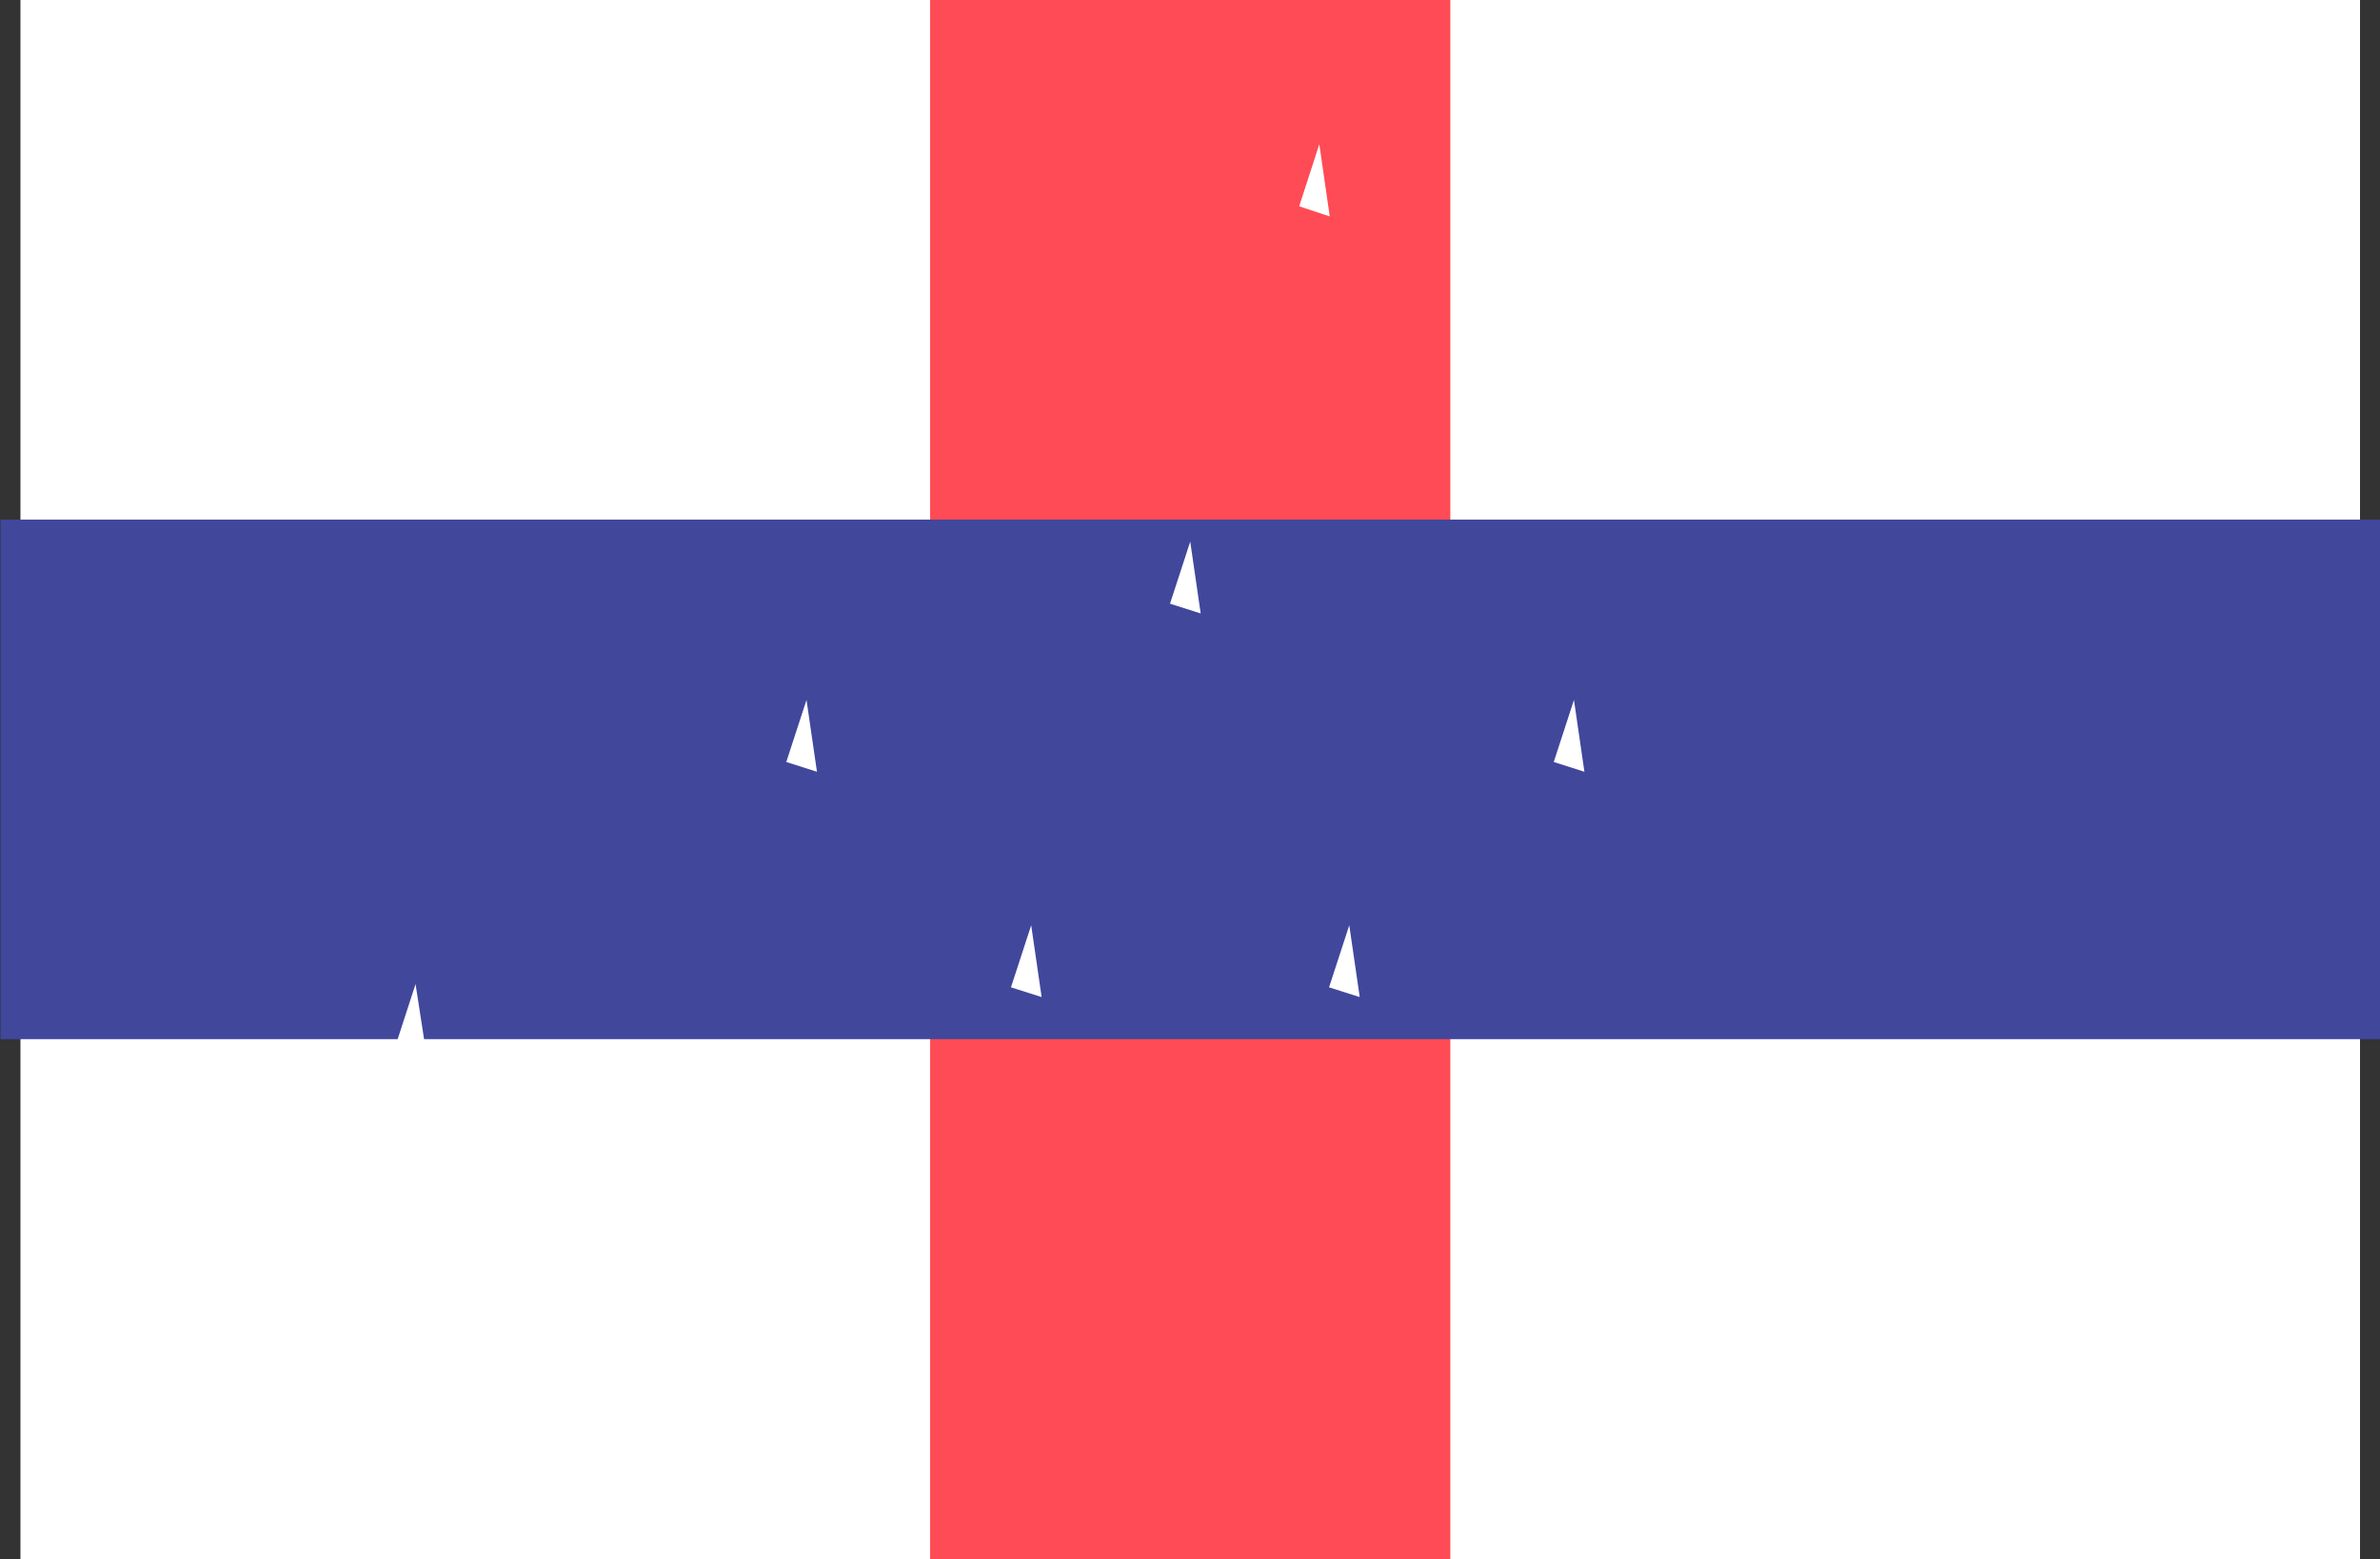 <?xml version="1.0" encoding="utf-8"?>
<!-- Generator: Adobe Illustrator 25.2.0, SVG Export Plug-In . SVG Version: 6.00 Build 0)  -->
<svg version="1.1" id="Calque_1" xmlns="http://www.w3.org/2000/svg" xmlns:xlink="http://www.w3.org/1999/xlink" x="0px" y="0px"
	 viewBox="0 0 512 335.5" style="enable-background:new 0 0 512 335.5;" xml:space="preserve">
<rect x="0" y="0" width="512" height="335.5" fill="#333333" stroke="none"/>
<style type="text/css">
	.st0{fill:#FFFFFF;}
	.st1{fill:#FF4B55;}
	.st2{fill:#41479B;}
</style>
<path class="st0" d="M4.4,0h503.3v335.5H4.4V0z"/>
<path class="st1" d="M200.1,0H312v335.5H200.1V0z"/>
<path class="st2" d="M0.1,111.8H512v111.8H0.1V111.8z"/>
<g id="a" transform="scale(1.5)">
	<g id="b">
		<path id="c" class="st0" d="M170.7,77.7l-2.9,8.9l4.4,1.4L170.7,77.7z"/>
		<g transform="scale(-1 1)">
			<path id="c_1_" class="st0" d="M170.7,77.7l2.9,8.9l-4.4,1.4L170.7,77.7z"/>
		</g>
	</g>
	<g transform="matrix(.309 .951 -.951 .309 0 0)">
		<g id="b_1_">
			<path id="c_2_" class="st0" d="M179.6,84.1h-9.3v4.7L179.6,84.1z"/>
			<g transform="scale(-1 1)">
				<path id="c_3_" class="st0" d="M179.6,84.1l-7.5,5.5l-2.7-3.8L179.6,84.1z"/>
			</g>
		</g>
	</g>
	<g transform="matrix(.309 -.951 .951 .309 0 0)">
		<g id="b_2_">
			<path id="c_4_" class="st0" d="M161.8,84.1l7.5,5.5l2.7-3.8L161.8,84.1z"/>
			<g transform="scale(-1 1)">
				<path id="c_5_" class="st0" d="M161.8,84.1h9.3v4.7L161.8,84.1z"/>
			</g>
		</g>
	</g>
	<g transform="matrix(-.809 .588 -.588 -.809 0 0)">
		<g id="b_3_">
			<path id="c_6_" class="st0" d="M176.2,94.5l-2.9-8.9l-4.4,1.4L176.2,94.5z"/>
			<g transform="scale(-1 1)">
				<path id="c_7_" class="st0" d="M176.2,94.5l-7.5-5.5l2.7-3.8L176.2,94.5z"/>
			</g>
		</g>
	</g>
	<g transform="matrix(-.809 -.588 .588 -.809 0 0)">
		<g id="b_4_">
			<path id="c_8_" class="st0" d="M165.2,94.5l7.5-5.5l-2.7-3.8L165.2,94.5z"/>
			<g transform="scale(-1 1)">
				<path id="c_9_" class="st0" d="M165.2,94.5l2.9-8.9l4.4,1.4L165.2,94.5z"/>
			</g>
		</g>
	</g>
</g>
<g id="d">
	<g transform="translate(8 3.314)">
		<g id="a_1_" transform="scale(1.5)">
			<g id="b_5_">
				<path id="c_10_" class="st0" d="M220.4,98.2l-2.9,8.9l4.4,1.4L220.4,98.2z"/>
				<g transform="scale(-1 1)">
					<path id="c_11_" class="st0" d="M220.4,98.2l2.9,8.9l-4.4,1.4L220.4,98.2z"/>
				</g>
			</g>
			<g transform="matrix(.309 .951 -.951 .309 0 0)">
				<g id="b_6_">
					<path id="c_12_" class="st0" d="M229.3,104.7H220v4.7L229.3,104.7z"/>
					<g transform="scale(-1 1)">
						<path id="c_13_" class="st0" d="M229.3,104.7l-7.5,5.5l-2.7-3.8L229.3,104.7z"/>
					</g>
				</g>
			</g>
			<g transform="matrix(.309 -.951 .951 .309 0 0)">
				<g id="b_7_">
					<path id="c_14_" class="st0" d="M211.5,104.7l7.5,5.5l2.7-3.8L211.5,104.7z"/>
					<g transform="scale(-1 1)">
						<path id="c_15_" class="st0" d="M211.5,104.7h9.3v4.7L211.5,104.7z"/>
					</g>
				</g>
			</g>
			<g transform="matrix(-.809 .588 -.588 -.809 0 0)">
				<g id="b_8_">
					<path id="c_16_" class="st0" d="M225.9,115.1l-2.9-8.9l-4.4,1.4L225.9,115.1z"/>
					<g transform="scale(-1 1)">
						<path id="c_17_" class="st0" d="M225.9,115.1l-7.5-5.5l2.7-3.8L225.9,115.1z"/>
					</g>
				</g>
			</g>
			<g transform="matrix(-.809 -.588 .588 -.809 0 0)">
				<g id="b_9_">
					<path id="c_18_" class="st0" d="M214.9,115.1l7.5-5.5l-2.7-3.8L214.9,115.1z"/>
					<g transform="scale(-1 1)">
						<path id="c_19_" class="st0" d="M214.9,115.1l2.9-8.9l4.4,1.4L214.9,115.1z"/>
					</g>
				</g>
			</g>
		</g>
	</g>
	<g transform="translate(3.314 8)">
		<g id="a_2_" transform="scale(1.5)">
			<g id="b_10_">
				<path id="c_20_" class="st0" d="M191.3,127.4l-2.9,8.9l4.4,1.4L191.3,127.4z"/>
				<g transform="scale(-1 1)">
					<path id="c_21_" class="st0" d="M191.3,127.4l2.9,8.9l-4.4,1.4L191.3,127.4z"/>
				</g>
			</g>
			<g transform="matrix(.309 .951 -.951 .309 0 0)">
				<g id="b_11_">
					<path id="c_22_" class="st0" d="M200.2,133.8h-9.3v4.7L200.2,133.8z"/>
					<g transform="scale(-1 1)">
						<path id="c_23_" class="st0" d="M200.2,133.8l-7.5,5.5l-2.7-3.8L200.2,133.8z"/>
					</g>
				</g>
			</g>
			<g transform="matrix(.309 -.951 .951 .309 0 0)">
				<g id="b_12_">
					<path id="c_24_" class="st0" d="M182.4,133.8l7.5,5.5l2.7-3.8L182.4,133.8z"/>
					<g transform="scale(-1 1)">
						<path id="c_25_" class="st0" d="M182.4,133.8h9.3v4.7L182.4,133.8z"/>
					</g>
				</g>
			</g>
			<g transform="matrix(-.809 .588 -.588 -.809 0 0)">
				<g id="b_13_">
					<path id="c_26_" class="st0" d="M196.8,144.2l-2.9-8.9l-4.4,1.4L196.8,144.2z"/>
					<g transform="scale(-1 1)">
						<path id="c_27_" class="st0" d="M196.8,144.2l-7.5-5.5l2.7-3.8L196.8,144.2z"/>
					</g>
				</g>
			</g>
			<g transform="matrix(-.809 -.588 .588 -.809 0 0)">
				<g id="b_14_">
					<path id="c_28_" class="st0" d="M185.8,144.2l7.5-5.5l-2.7-3.8L185.8,144.2z"/>
					<g transform="scale(-1 1)">
						<path id="c_29_" class="st0" d="M185.8,144.2l2.9-8.9l4.4,1.4L185.8,144.2z"/>
					</g>
				</g>
			</g>
		</g>
	</g>
</g>
<g transform="scale(-1 1)">
	<g id="d_1_">
		<g transform="translate(8 3.314)">
			<g id="a_3_" transform="scale(1.5)">
				<g id="b_15_">
					<path id="c_30_" class="st0" d="M121,98.2l2.9,8.9l-4.4,1.4L121,98.2z"/>
					<g transform="scale(-1 1)">
						<path id="c_31_" class="st0" d="M121,98.2l-2.9,8.9l4.4,1.4L121,98.2z"/>
					</g>
				</g>
				<g transform="matrix(.309 .951 -.951 .309 0 0)">
					<g id="b_16_">
						<path id="c_32_" class="st0" d="M112.1,104.7h9.3v4.7L112.1,104.7z"/>
						<g transform="scale(-1 1)">
							<path id="c_33_" class="st0" d="M112.1,104.7l7.5,5.5l2.7-3.8L112.1,104.7z"/>
						</g>
					</g>
				</g>
				<g transform="matrix(.309 -.951 .951 .309 0 0)">
					<g id="b_17_">
						<path id="c_34_" class="st0" d="M129.9,104.7l-7.5,5.5l-2.7-3.8L129.9,104.7z"/>
						<g transform="scale(-1 1)">
							<path id="c_35_" class="st0" d="M129.9,104.7h-9.3v4.7L129.9,104.7z"/>
						</g>
					</g>
				</g>
				<g transform="matrix(-.809 .588 -.588 -.809 0 0)">
					<g id="b_18_">
						<path id="c_36_" class="st0" d="M115.5,115.1l2.9-8.9l4.4,1.4L115.5,115.1z"/>
						<g transform="scale(-1 1)">
							<path id="c_37_" class="st0" d="M115.5,115.1l7.5-5.5l-2.7-3.8L115.5,115.1z"/>
						</g>
					</g>
				</g>
				<g transform="matrix(-.809 -.588 .588 -.809 0 0)">
					<g id="b_19_">
						<path id="c_38_" class="st0" d="M126.5,115.1l-7.5-5.5l2.7-3.8L126.5,115.1z"/>
						<g transform="scale(-1 1)">
							<path id="c_39_" class="st0" d="M126.5,115.1l-2.9-8.9l-4.4,1.4L126.5,115.1z"/>
						</g>
					</g>
				</g>
			</g>
		</g>
		<g transform="translate(3.314 8)">
			<g id="a_4_" transform="scale(1.5)">
				<g id="b_20_">
					<path id="c_40_" class="st0" d="M150.1,127.4l2.9,8.9l-4.4,1.4L150.1,127.4z"/>
					<g transform="scale(-1 1)">
						<path id="c_41_" class="st0" d="M150.1,127.4l-2.9,8.9l4.4,1.4L150.1,127.4z"/>
					</g>
				</g>
				<g transform="matrix(.309 .951 -.951 .309 0 0)">
					<g id="b_21_">
						<path id="c_42_" class="st0" d="M141.3,133.8h9.3v4.7L141.3,133.8z"/>
						<g transform="scale(-1 1)">
							<path id="c_43_" class="st0" d="M141.3,133.8l7.5,5.5l2.7-3.8L141.3,133.8z"/>
						</g>
					</g>
				</g>
				<g transform="matrix(.309 -.951 .951 .309 0 0)">
					<g id="b_22_">
						<path id="c_44_" class="st0" d="M159,133.8l-7.5,5.5l-2.7-3.8L159,133.8z"/>
						<g transform="scale(-1 1)">
							<path id="c_45_" class="st0" d="M159,133.8h-9.3v4.7L159,133.8z"/>
						</g>
					</g>
				</g>
				<g transform="matrix(-.809 .588 -.588 -.809 0 0)">
					<g id="b_23_">
						<path id="c_46_" class="st0" d="M144.6,144.2l2.9-8.9l4.4,1.4L144.6,144.2z"/>
						<g transform="scale(-1 1)">
							<path id="c_47_" class="st0" d="M144.6,144.2l7.5-5.5l-2.7-3.8L144.6,144.2z"/>
						</g>
					</g>
				</g>
				<g transform="matrix(-.809 -.588 .588 -.809 0 0)">
					<g id="b_24_">
						<path id="c_48_" class="st0" d="M155.6,144.2l-7.5-5.5l2.7-3.8L155.6,144.2z"/>
						<g transform="scale(-1 1)">
							<path id="c_49_" class="st0" d="M155.6,144.2l-2.9-8.9l-4.4,1.4L155.6,144.2z"/>
						</g>
					</g>
				</g>
			</g>
		</g>
	</g>
</g>
</svg>
